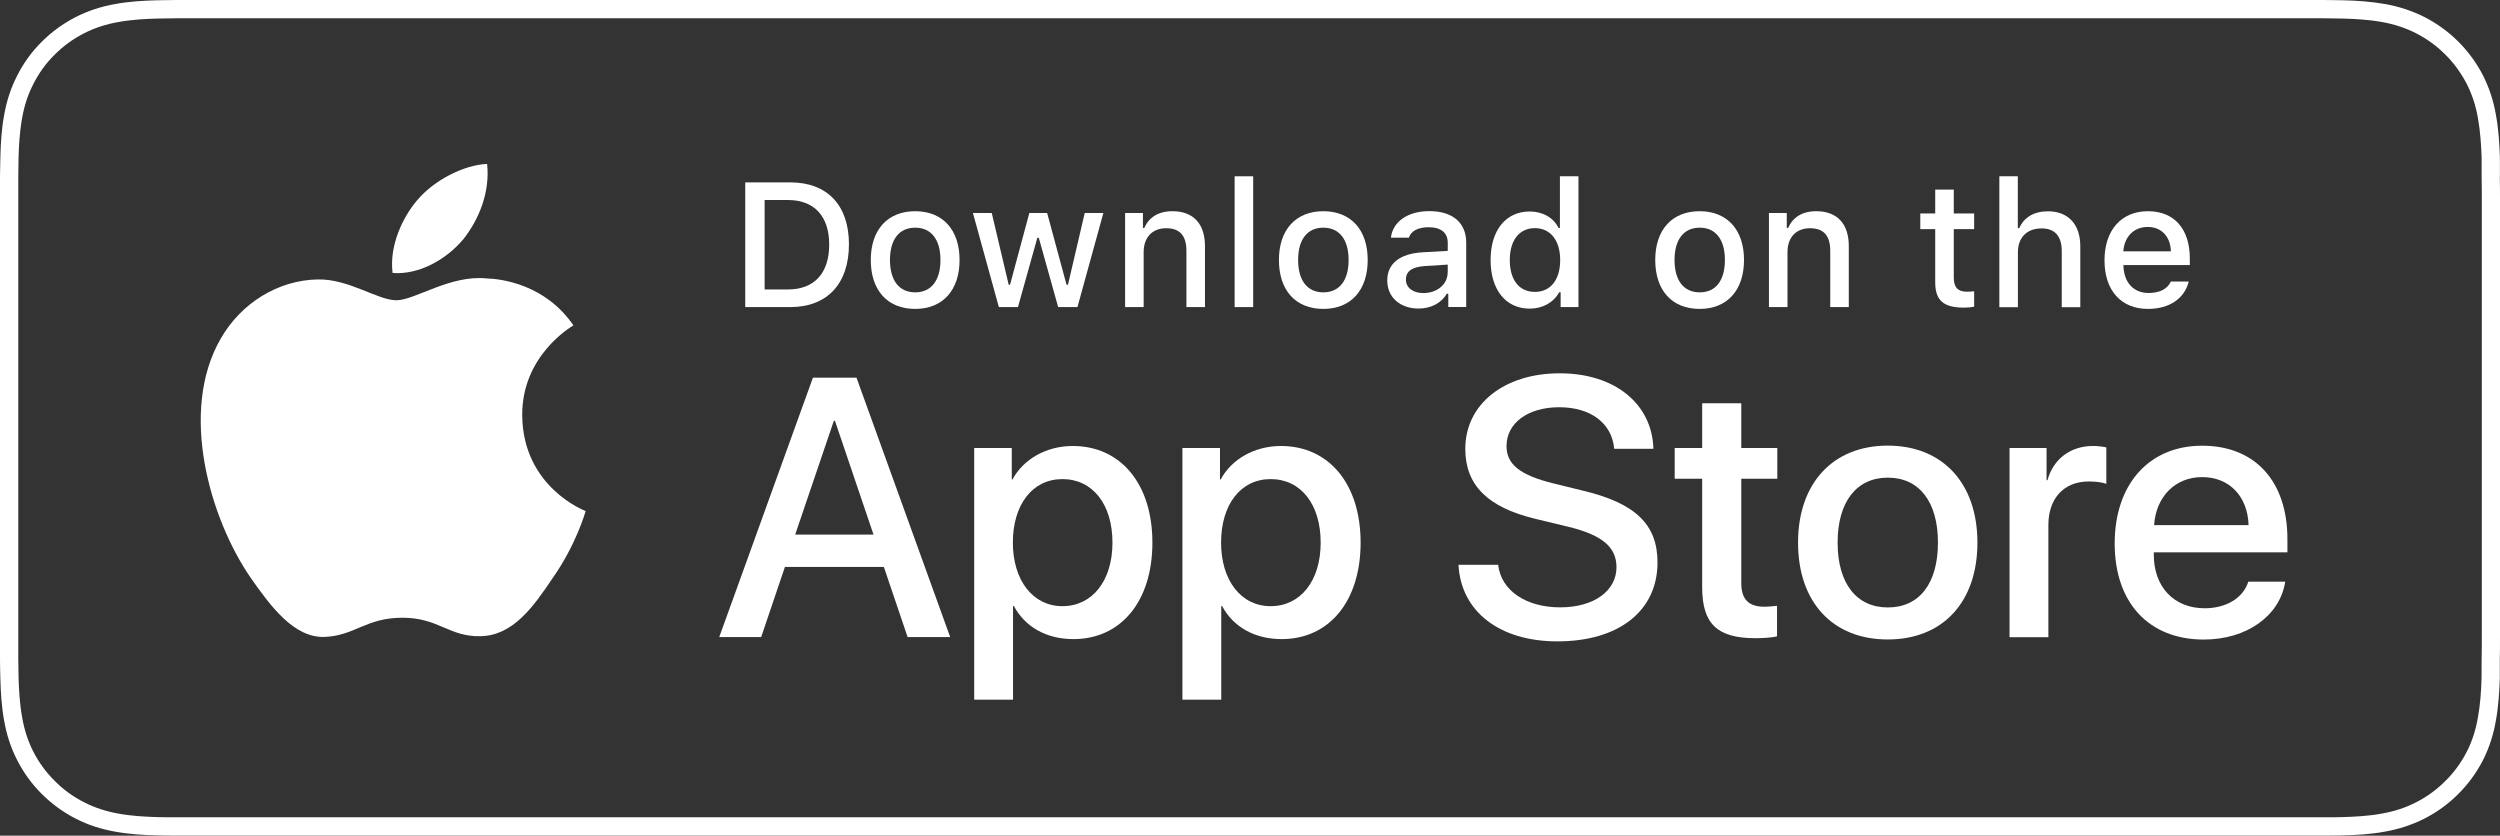 <?xml version="1.0" encoding="UTF-8"?>
<svg id="Layer_1" data-name="Layer 1" xmlns="http://www.w3.org/2000/svg" viewBox="0 0 274.84 91.87">
  <rect x="0" y="0" width="274.84" height="91.87" fill="#333333" stroke="none"/>
  <defs>
    <style>
      .cls-1 {
        fill: #fff;
        stroke-width: 0px;
      }
    </style>
  </defs>
  <path class="cls-1" d="M274.83,19.39c0-.7,0-1.41,0-2.11-.06-1.54-.15-3.08-.43-4.6-.26-1.54-.72-2.97-1.42-4.37-.71-1.38-1.62-2.63-2.71-3.72-1.09-1.09-2.34-2-3.72-2.71-1.41-.71-2.85-1.17-4.38-1.44-1.51-.27-3.05-.37-4.59-.41-.7,0-1.42-.02-2.12-.03-.83,0-1.67,0-2.49,0H21.9c-.84,0-1.68,0-2.51,0-.7,0-1.4.02-2.11.03-1.52.04-3.07.13-4.6.41-1.54.27-2.97.73-4.37,1.44-1.37.71-2.63,1.62-3.72,2.71-1.1,1.09-2.01,2.35-2.7,3.72-.72,1.4-1.17,2.83-1.44,4.37-.28,1.52-.37,3.06-.41,4.6-.02.7-.02,1.41-.04,2.11v53.09c.01.72.01,1.41.04,2.12.04,1.54.13,3.08.41,4.6.27,1.53.72,2.98,1.44,4.37.7,1.37,1.61,2.63,2.7,3.71,1.09,1.09,2.35,2.01,3.72,2.71,1.4.72,2.83,1.17,4.37,1.44,1.52.28,3.07.37,4.6.41.71.02,1.41.02,2.11.02.84,0,1.67,0,2.51,0h231.06c.83,0,1.67,0,2.49,0,.7,0,1.42,0,2.12-.02,1.54-.04,3.08-.13,4.59-.41,1.54-.27,2.97-.73,4.38-1.44,1.37-.7,2.63-1.61,3.72-2.71,1.09-1.08,2-2.34,2.71-3.71.7-1.39,1.16-2.84,1.42-4.37.28-1.52.37-3.06.43-4.6,0-.72,0-1.41,0-2.12.02-.83.02-1.66.02-2.51V21.9c0-.84,0-1.68-.02-2.51M272.84,69.97c0,.83,0,1.65-.02,2.47,0,.75,0,1.43-.01,2.13-.04,1.35-.13,2.84-.39,4.26-.24,1.41-.64,2.66-1.24,3.83-.62,1.2-1.41,2.28-2.33,3.18-.95.96-2.02,1.74-3.21,2.35-1.19.61-2.41,1.01-3.83,1.26-1.47.27-3,.34-4.3.38-.67.02-1.37.02-2.06.02h-2.49s-233.56,0-233.56,0c-.7,0-1.38,0-2.07-.02-1.28-.04-2.81-.11-4.29-.38-1.4-.25-2.65-.66-3.81-1.26-1.2-.61-2.28-1.39-3.21-2.34-.95-.93-1.73-2-2.35-3.2-.59-1.16-1-2.41-1.24-3.81-.28-1.55-.35-3.11-.39-4.31-.01-.48-.03-2.1-.03-2.1V19.39s.02-1.59.03-2.05c.03-1.2.11-2.77.38-4.3.24-1.41.65-2.65,1.25-3.81.61-1.21,1.39-2.29,2.33-3.21.95-.96,2.03-1.74,3.22-2.35,1.18-.6,2.42-1.01,3.8-1.25,1.55-.28,3.11-.35,4.31-.38l2.07-.03h236.04l2.1.03c1.18.03,2.74.1,4.27.37,1.38.24,2.63.65,3.83,1.26,1.18.61,2.26,1.39,3.2,2.34.94.93,1.72,2.02,2.35,3.22.59,1.18,1,2.42,1.23,3.79.26,1.45.35,2.94.4,4.33,0,.65,0,1.35,0,2.05.02.86.02,1.68.02,2.51v48.07Z"/>
  <path class="cls-1" d="M57.41,45.68c-.06-6.57,5.38-9.76,5.63-9.91-3.08-4.49-7.86-5.11-9.53-5.16-4.01-.42-7.9,2.4-9.94,2.4s-5.23-2.36-8.62-2.29c-4.36.07-8.45,2.59-10.69,6.52-4.62,8-1.17,19.75,3.25,26.21,2.21,3.16,4.8,6.7,8.18,6.57,3.31-.13,4.55-2.11,8.55-2.11s5.12,2.11,8.58,2.03c3.55-.06,5.79-3.18,7.93-6.38,2.56-3.63,3.59-7.2,3.63-7.38-.09-.03-6.9-2.63-6.97-10.51"/>
  <path class="cls-1" d="M50.89,26.36c1.78-2.23,3-5.26,2.66-8.34-2.58.12-5.81,1.78-7.66,3.96-1.65,1.92-3.11,5.07-2.73,8.03,2.89.22,5.87-1.46,7.73-3.66"/>
  <path class="cls-1" d="M97.16,62.33h-10.87l-2.61,7.71h-4.61l10.3-28.52h4.79l10.3,28.52h-4.68l-2.61-7.71ZM87.41,58.77h8.62l-4.24-12.51h-.12l-4.25,12.51Z"/>
  <path class="cls-1" d="M126.69,59.65c0,6.46-3.46,10.61-8.68,10.61-2.96,0-5.32-1.33-6.55-3.64h-.09v10.3h-4.27v-27.67h4.13v3.46h.08c1.19-2.23,3.72-3.68,6.62-3.68,5.28,0,8.76,4.17,8.76,10.62M122.3,59.65c0-4.21-2.18-6.98-5.5-6.98s-5.45,2.83-5.45,6.98,2.2,6.99,5.45,6.99,5.5-2.75,5.5-6.99"/>
  <path class="cls-1" d="M149.58,59.65c0,6.46-3.46,10.61-8.68,10.61-2.96,0-5.32-1.33-6.55-3.64h-.09v10.3h-4.27v-27.67h4.13v3.46h.08c1.19-2.23,3.72-3.68,6.62-3.68,5.28,0,8.76,4.17,8.76,10.62M145.19,59.65c0-4.21-2.18-6.98-5.5-6.98s-5.45,2.83-5.45,6.98,2.19,6.99,5.45,6.99,5.5-2.75,5.5-6.99"/>
  <path class="cls-1" d="M164.7,62.09c.32,2.83,3.06,4.68,6.82,4.68s6.19-1.85,6.19-4.41c0-2.21-1.57-3.54-5.26-4.44l-3.69-.89c-5.24-1.27-7.67-3.71-7.67-7.69,0-4.92,4.29-8.3,10.38-8.3s10.16,3.38,10.3,8.3h-4.31c-.26-2.85-2.61-4.57-6.05-4.57s-5.79,1.74-5.79,4.27c0,2.02,1.5,3.2,5.18,4.11l3.14.77c5.85,1.38,8.28,3.73,8.28,7.91,0,5.33-4.25,8.68-11.01,8.68-6.33,0-10.6-3.26-10.87-8.42h4.37Z"/>
  <path class="cls-1" d="M191.43,44.33v4.92h3.96v3.38h-3.96v11.46c0,1.78.79,2.61,2.53,2.61.43,0,1.13-.07,1.4-.1v3.36c-.47.12-1.42.2-2.37.2-4.21,0-5.86-1.58-5.86-5.61v-11.92h-3.02v-3.38h3.02v-4.92h4.29Z"/>
  <path class="cls-1" d="M197.67,59.65c0-6.54,3.85-10.66,9.86-10.66s9.86,4.11,9.86,10.66-3.82,10.65-9.86,10.65-9.86-4.09-9.86-10.65M213.05,59.65c0-4.49-2.06-7.14-5.51-7.14s-5.52,2.67-5.52,7.14,2.06,7.13,5.52,7.13,5.51-2.63,5.51-7.13"/>
  <path class="cls-1" d="M220.92,49.25h4.07v3.54h.1c.65-2.35,2.55-3.76,5.01-3.76.61,0,1.13.08,1.46.16v4c-.33-.14-1.09-.26-1.92-.26-2.75,0-4.45,1.86-4.45,4.79v12.33h-4.27v-20.79Z"/>
  <path class="cls-1" d="M251.23,63.94c-.58,3.77-4.25,6.37-8.95,6.37-6.05,0-9.8-4.05-9.8-10.56s3.77-10.75,9.62-10.75,9.37,3.95,9.37,10.26v1.46h-14.69v.26c0,3.56,2.23,5.89,5.59,5.89,2.37,0,4.23-1.12,4.8-2.92h4.05ZM236.8,57.73h10.4c-.1-3.18-2.13-5.28-5.1-5.28s-5.07,2.14-5.29,5.28"/>
  <path class="cls-1" d="M86.88,20.05c4.06,0,6.45,2.5,6.45,6.81s-2.37,6.9-6.45,6.9h-4.95v-13.71h4.95ZM84.06,31.82h2.58c2.87,0,4.52-1.78,4.52-4.93s-1.68-4.9-4.52-4.9h-2.58v9.83Z"/>
  <path class="cls-1" d="M95.73,28.58c0-3.33,1.86-5.36,4.88-5.36s4.88,2.03,4.88,5.36-1.85,5.38-4.88,5.38-4.88-2.02-4.88-5.38M103.39,28.58c0-2.24-1.01-3.55-2.78-3.55s-2.77,1.31-2.77,3.55,1,3.56,2.77,3.56,2.78-1.31,2.78-3.56"/>
  <polygon class="cls-1" points="118.45 33.76 116.33 33.76 114.2 26.14 114.04 26.14 111.91 33.76 109.81 33.76 106.96 23.42 109.03 23.42 110.89 31.3 111.04 31.3 113.16 23.42 115.12 23.42 117.25 31.3 117.41 31.3 119.25 23.42 121.3 23.42 118.45 33.76"/>
  <path class="cls-1" d="M123.69,23.42h1.96v1.64h.15c.5-1.15,1.53-1.84,3.09-1.84,2.31,0,3.58,1.39,3.58,3.84v6.7h-2.04v-6.19c0-1.66-.72-2.48-2.23-2.48s-2.47,1-2.47,2.62v6.05h-2.04v-10.34Z"/>
  <rect class="cls-1" x="135.73" y="19.38" width="2.04" height="14.38"/>
  <path class="cls-1" d="M140.6,28.58c0-3.33,1.86-5.36,4.88-5.36s4.88,2.03,4.88,5.36-1.85,5.38-4.88,5.38-4.88-2.02-4.88-5.38M148.26,28.58c0-2.24-1.01-3.55-2.78-3.55s-2.77,1.31-2.77,3.55,1,3.56,2.77,3.56,2.78-1.31,2.78-3.56"/>
  <path class="cls-1" d="M152.51,30.83c0-1.86,1.39-2.94,3.85-3.09l2.8-.16v-.89c0-1.09-.72-1.71-2.12-1.71-1.14,0-1.93.42-2.15,1.15h-1.98c.21-1.78,1.88-2.92,4.22-2.92,2.59,0,4.06,1.29,4.06,3.47v7.07h-1.97v-1.46h-.16c-.62,1.04-1.75,1.63-3.11,1.63-1.99,0-3.44-1.2-3.44-3.09M159.16,29.95v-.86l-2.53.16c-1.42.1-2.07.58-2.07,1.49s.81,1.48,1.91,1.48c1.54,0,2.68-.98,2.68-2.26"/>
  <path class="cls-1" d="M163.87,28.58c0-3.27,1.68-5.33,4.3-5.33,1.41,0,2.61.67,3.17,1.81h.15v-5.68h2.04v14.38h-1.96v-1.63h-.16c-.61,1.13-1.82,1.8-3.24,1.8-2.63,0-4.3-2.07-4.3-5.34M165.98,28.58c0,2.2,1.03,3.51,2.76,3.51s2.78-1.34,2.78-3.5-1.07-3.51-2.78-3.51-2.76,1.33-2.76,3.5"/>
  <path class="cls-1" d="M181.97,28.58c0-3.33,1.86-5.36,4.88-5.36s4.88,2.03,4.88,5.36-1.85,5.38-4.88,5.38-4.88-2.02-4.88-5.38M189.63,28.58c0-2.24-1.01-3.55-2.77-3.55s-2.77,1.31-2.77,3.55,1,3.56,2.77,3.56,2.77-1.31,2.77-3.56"/>
  <path class="cls-1" d="M194.47,23.42h1.96v1.64h.15c.5-1.15,1.53-1.84,3.09-1.84,2.31,0,3.58,1.39,3.58,3.84v6.7h-2.04v-6.19c0-1.66-.72-2.48-2.23-2.48s-2.47,1-2.47,2.62v6.05h-2.04v-10.34Z"/>
  <path class="cls-1" d="M214.79,20.84v2.63h2.24v1.72h-2.24v5.32c0,1.09.45,1.56,1.46,1.56.31,0,.49-.02.78-.05v1.7c-.33.06-.71.1-1.11.1-2.27,0-3.17-.8-3.17-2.79v-5.84h-1.64v-1.72h1.64v-2.63h2.04Z"/>
  <path class="cls-1" d="M219.81,19.38h2.02v5.7h.16c.5-1.16,1.59-1.85,3.15-1.85,2.2,0,3.56,1.39,3.56,3.86v6.68h-2.04v-6.17c0-1.65-.77-2.49-2.21-2.49-1.68,0-2.61,1.06-2.61,2.62v6.04h-2.04v-14.38Z"/>
  <path class="cls-1" d="M240.62,30.96c-.46,1.85-2.12,3-4.48,3-2.96,0-4.78-2.03-4.78-5.34s1.85-5.4,4.77-5.4,4.61,1.96,4.61,5.21v.71h-7.3v.11c.07,1.82,1.12,2.96,2.76,2.96,1.23,0,2.08-.44,2.46-1.26h1.96ZM233.44,27.63h5.22c-.05-1.62-1.03-2.68-2.55-2.68s-2.57,1.07-2.68,2.68"/>
</svg>